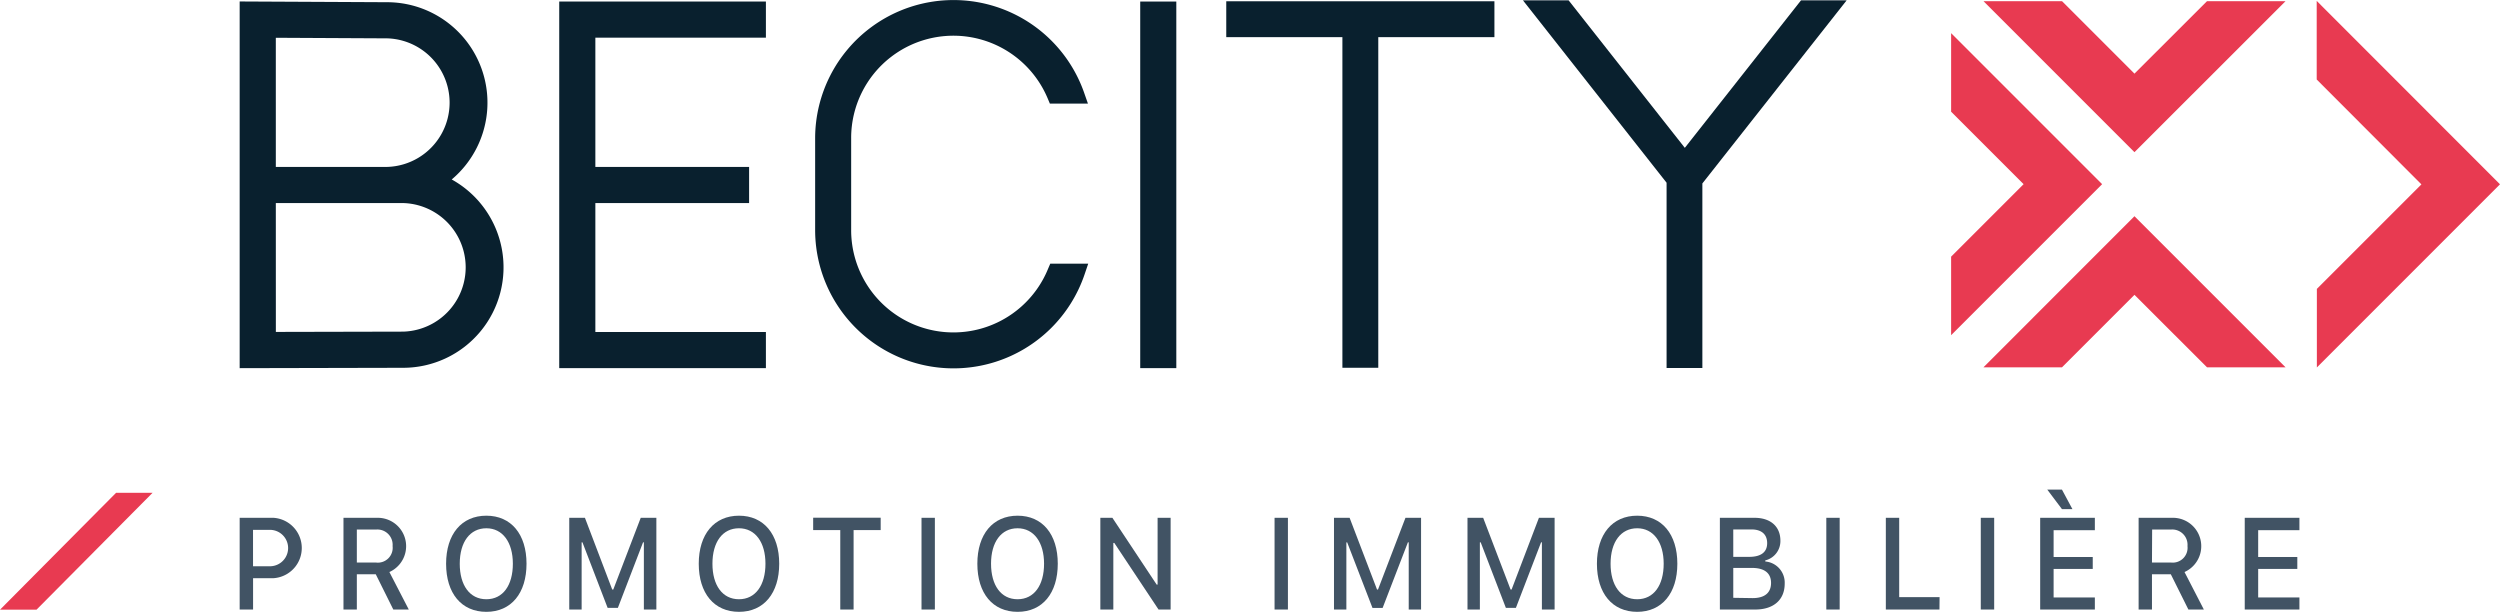 <svg xmlns="http://www.w3.org/2000/svg" width="188.63" height="46.158" viewBox="0 0 188.63 46.158"><path d="M2.644,128.352l8.76-8.822H8.65l-8.76,8.822Z" transform="translate(0.11 -82.349)" fill="#e83a51"></path><path d="M60.546,125.6a2.283,2.283,0,0,1-.034,4.559h-1.5v2.362H58V125.6Zm-1.537,3.657h1.273a1.374,1.374,0,1,0,0-2.748H59.008Z" transform="translate(-39.917 -86.531)" fill="#415364"></path><path d="M84.178,132.521H83.17V125.6h2.574a2.14,2.14,0,0,1,.89,4.092l1.463,2.829H86.929l-1.323-2.661H84.178Zm0-3.544h1.453a1.12,1.12,0,0,0,1.245-1.245,1.151,1.151,0,0,0-1.245-1.245H84.178Z" transform="translate(-57.254 -86.531)" fill="#415364"></path><path d="M114.118,128.7c0,2.219-1.151,3.629-3.031,3.629s-3.037-1.4-3.037-3.629,1.17-3.625,3.037-3.625S114.118,126.47,114.118,128.7Zm-5.038,0c0,1.624.753,2.679,2.007,2.679s2-1.055,2-2.679-.772-2.676-2-2.676S109.08,127.055,109.08,128.7Z" transform="translate(-74.391 -86.165)" fill="#415364"></path><path d="M143.519,132.521v-5.069h-.062l-1.9,4.945h-.772l-1.9-4.945h-.062v5.069h-.934V125.6h1.183l2.06,5.415h.078l2.073-5.415h1.179v6.921Z" transform="translate(-94.938 -86.531)" fill="#415364"></path><path d="M175.381,128.7c0,2.219-1.155,3.629-3.034,3.629s-3.037-1.4-3.037-3.629,1.173-3.625,3.037-3.625S175.381,126.47,175.381,128.7Zm-5.038,0c0,1.624.753,2.679,2,2.679s2-1.055,2-2.679-.769-2.676-2-2.676S170.343,127.055,170.343,128.7Z" transform="translate(-116.588 -86.165)" fill="#415364"></path><path d="M199.095,132.507v-5.994H197.05v-.934h5.094v.934H200.1v5.994Z" transform="translate(-135.695 -86.517)" fill="#415364"></path><path d="M223.32,132.521V125.6h1.008v6.921Z" transform="translate(-153.79 -86.531)" fill="#415364"></path><path d="M242.928,128.7c0,2.219-1.151,3.629-3.031,3.629s-3.037-1.4-3.037-3.629,1.17-3.625,3.037-3.625S242.928,126.47,242.928,128.7Zm-5.035,0c0,1.624.75,2.679,2,2.679s2-1.055,2-2.679-.772-2.676-2-2.676S237.893,127.055,237.893,128.7Z" transform="translate(-163.117 -86.165)" fill="#415364"></path><path d="M266.68,132.521V125.6h.909l3.339,5.038H271V125.6h.983v6.921h-.912l-3.339-5.026h-.072v5.026Z" transform="translate(-183.657 -86.531)" fill="#415364"></path><path d="M308.92,132.521V125.6h1.008v6.921Z" transform="translate(-212.752 -86.531)" fill="#415364"></path><path d="M328.969,132.521v-5.069h-.062L327,132.4h-.766l-1.908-4.945h-.062v5.069h-.934V125.6h1.179l2.069,5.415h.072l2.073-5.415H329.9v6.921Z" transform="translate(-222.678 -86.531)" fill="#415364"></path><path d="M361.3,132.521v-5.069h-.062l-1.9,4.945h-.756l-1.9-4.945h-.062v5.069h-.934V125.6h1.183l2.069,5.415h.075l2.063-5.415h1.183v6.921Z" transform="translate(-244.961 -86.531)" fill="#415364"></path><path d="M393.148,128.7c0,2.219-1.155,3.629-3.031,3.629s-3.037-1.4-3.037-3.629,1.17-3.625,3.037-3.625S393.148,126.47,393.148,128.7Zm-5.038,0c0,1.624.753,2.679,2.007,2.679s2-1.055,2-2.679-.772-2.676-2-2.676S388.11,127.055,388.11,128.7Z" transform="translate(-266.589 -86.165)" fill="#415364"></path><path d="M416.89,132.521V125.6H419.5c1.22,0,1.957.663,1.957,1.727a1.5,1.5,0,0,1-1.142,1.488v.081a1.6,1.6,0,0,1,1.466,1.671c0,1.217-.834,1.954-2.222,1.954Zm1.011-3.974h1.2c.89,0,1.357-.355,1.357-1.033s-.439-1.036-1.186-1.036H417.9Zm1.459,3.112c.909,0,1.391-.4,1.391-1.145s-.5-1.133-1.45-1.133h-1.4v2.256Z" transform="translate(-287.122 -86.531)" fill="#415364"></path><path d="M442.7,132.521V125.6h1.008v6.921Z" transform="translate(-304.901 -86.531)" fill="#415364"></path><path d="M461.176,132.521H457.13V125.6h1.008v5.987h3.047Z" transform="translate(-314.84 -86.531)" fill="#415364"></path><path d="M480.15,132.521V125.6h1.011v6.921Z" transform="translate(-330.696 -86.531)" fill="#415364"></path><path d="M498.676,127.809H494.55v-6.921h4.126v.934h-3.112v2.023h2.953v.9h-2.953V126.9h3.112Zm-3.591-9.049h1.108l.79,1.472h-.79Z" transform="translate(-340.615 -81.819)" fill="#415364"></path><path d="M519.428,132.521H518.42V125.6h2.57a2.14,2.14,0,0,1,.893,4.092l1.459,2.829h-1.167l-1.326-2.661h-1.422Zm0-3.544h1.45a1.12,1.12,0,0,0,1.229-1.245,1.151,1.151,0,0,0-1.245-1.245h-1.422Z" transform="translate(-357.057 -86.531)" fill="#415364"></path><path d="M548.276,132.521H544.15V125.6h4.126v.934h-3.112v2.023h2.953v.9h-2.953v2.153h3.112Z" transform="translate(-374.78 -86.531)" fill="#415364"></path><rect width="2.723" height="27.659" transform="translate(86.032 0.117)" fill="#09202e"></rect><path d="M135.48,28.089h15.594V25.363H138.206V15.635h11.6V12.909h-11.6V3.153h12.868V.43H135.48Z" transform="translate(-93.285 -0.313)" fill="#09202e"></path><path d="M74,13.841A7.578,7.578,0,0,0,69.125.466L58,.41V28.078l12.336-.028A7.578,7.578,0,0,0,74,13.841Zm-13.272,1.78h9.613a4.852,4.852,0,0,1,0,9.7l-9.61.022Zm8.4-2.726h-8.4V3.149l8.4.044a4.852,4.852,0,0,1,0,9.7Z" transform="translate(-39.917 -0.299)" fill="#09202e"></path><path d="M215.1,20.329a7.714,7.714,0,0,1-14.859-2.91V10.477A7.714,7.714,0,0,1,215.078,7.5l.156.37h2.872l-.283-.809a10.441,10.441,0,0,0-20.3,3.423v6.93a10.441,10.441,0,0,0,20.333,3.333l.271-.8h-2.863Z" transform="translate(-136.019 -0.053)" fill="#09202e"></path><path d="M297.21,3.067h8.763V28.013h2.707V3.067h8.763V.36H297.21Z" transform="translate(-204.686 -0.264)" fill="#09202e"></path><path d="M390.128.14l-8.766,11.128L372.595.14H369.15L379.986,13.9V27.877h2.7V13.954L393.572.14Z" transform="translate(-254.239 -0.113)" fill="#09202e"></path><path d="M486.735.34H480.81L492.2,11.733,503.6.34h-5.925L492.2,5.808Z" transform="translate(-331.151 -0.251)" fill="#e83a51"></path><path d="M497.674,63.886H503.6l-11.4-11.4-11.393,11.4h5.925l5.468-5.468Z" transform="translate(-331.151 -36.172)" fill="#e83a51"></path><path d="M472.96,24.954v5.925l11.393-11.393L472.96,8.09v5.928l5.468,5.468Z" transform="translate(-325.744 -5.589)" fill="#e83a51"></path><path d="M561.612,22v5.928l13.817-13.82L561.6.27V6.2l7.9,7.914Z" transform="translate(-386.8 -0.202)" fill="#e83a51"></path></svg>